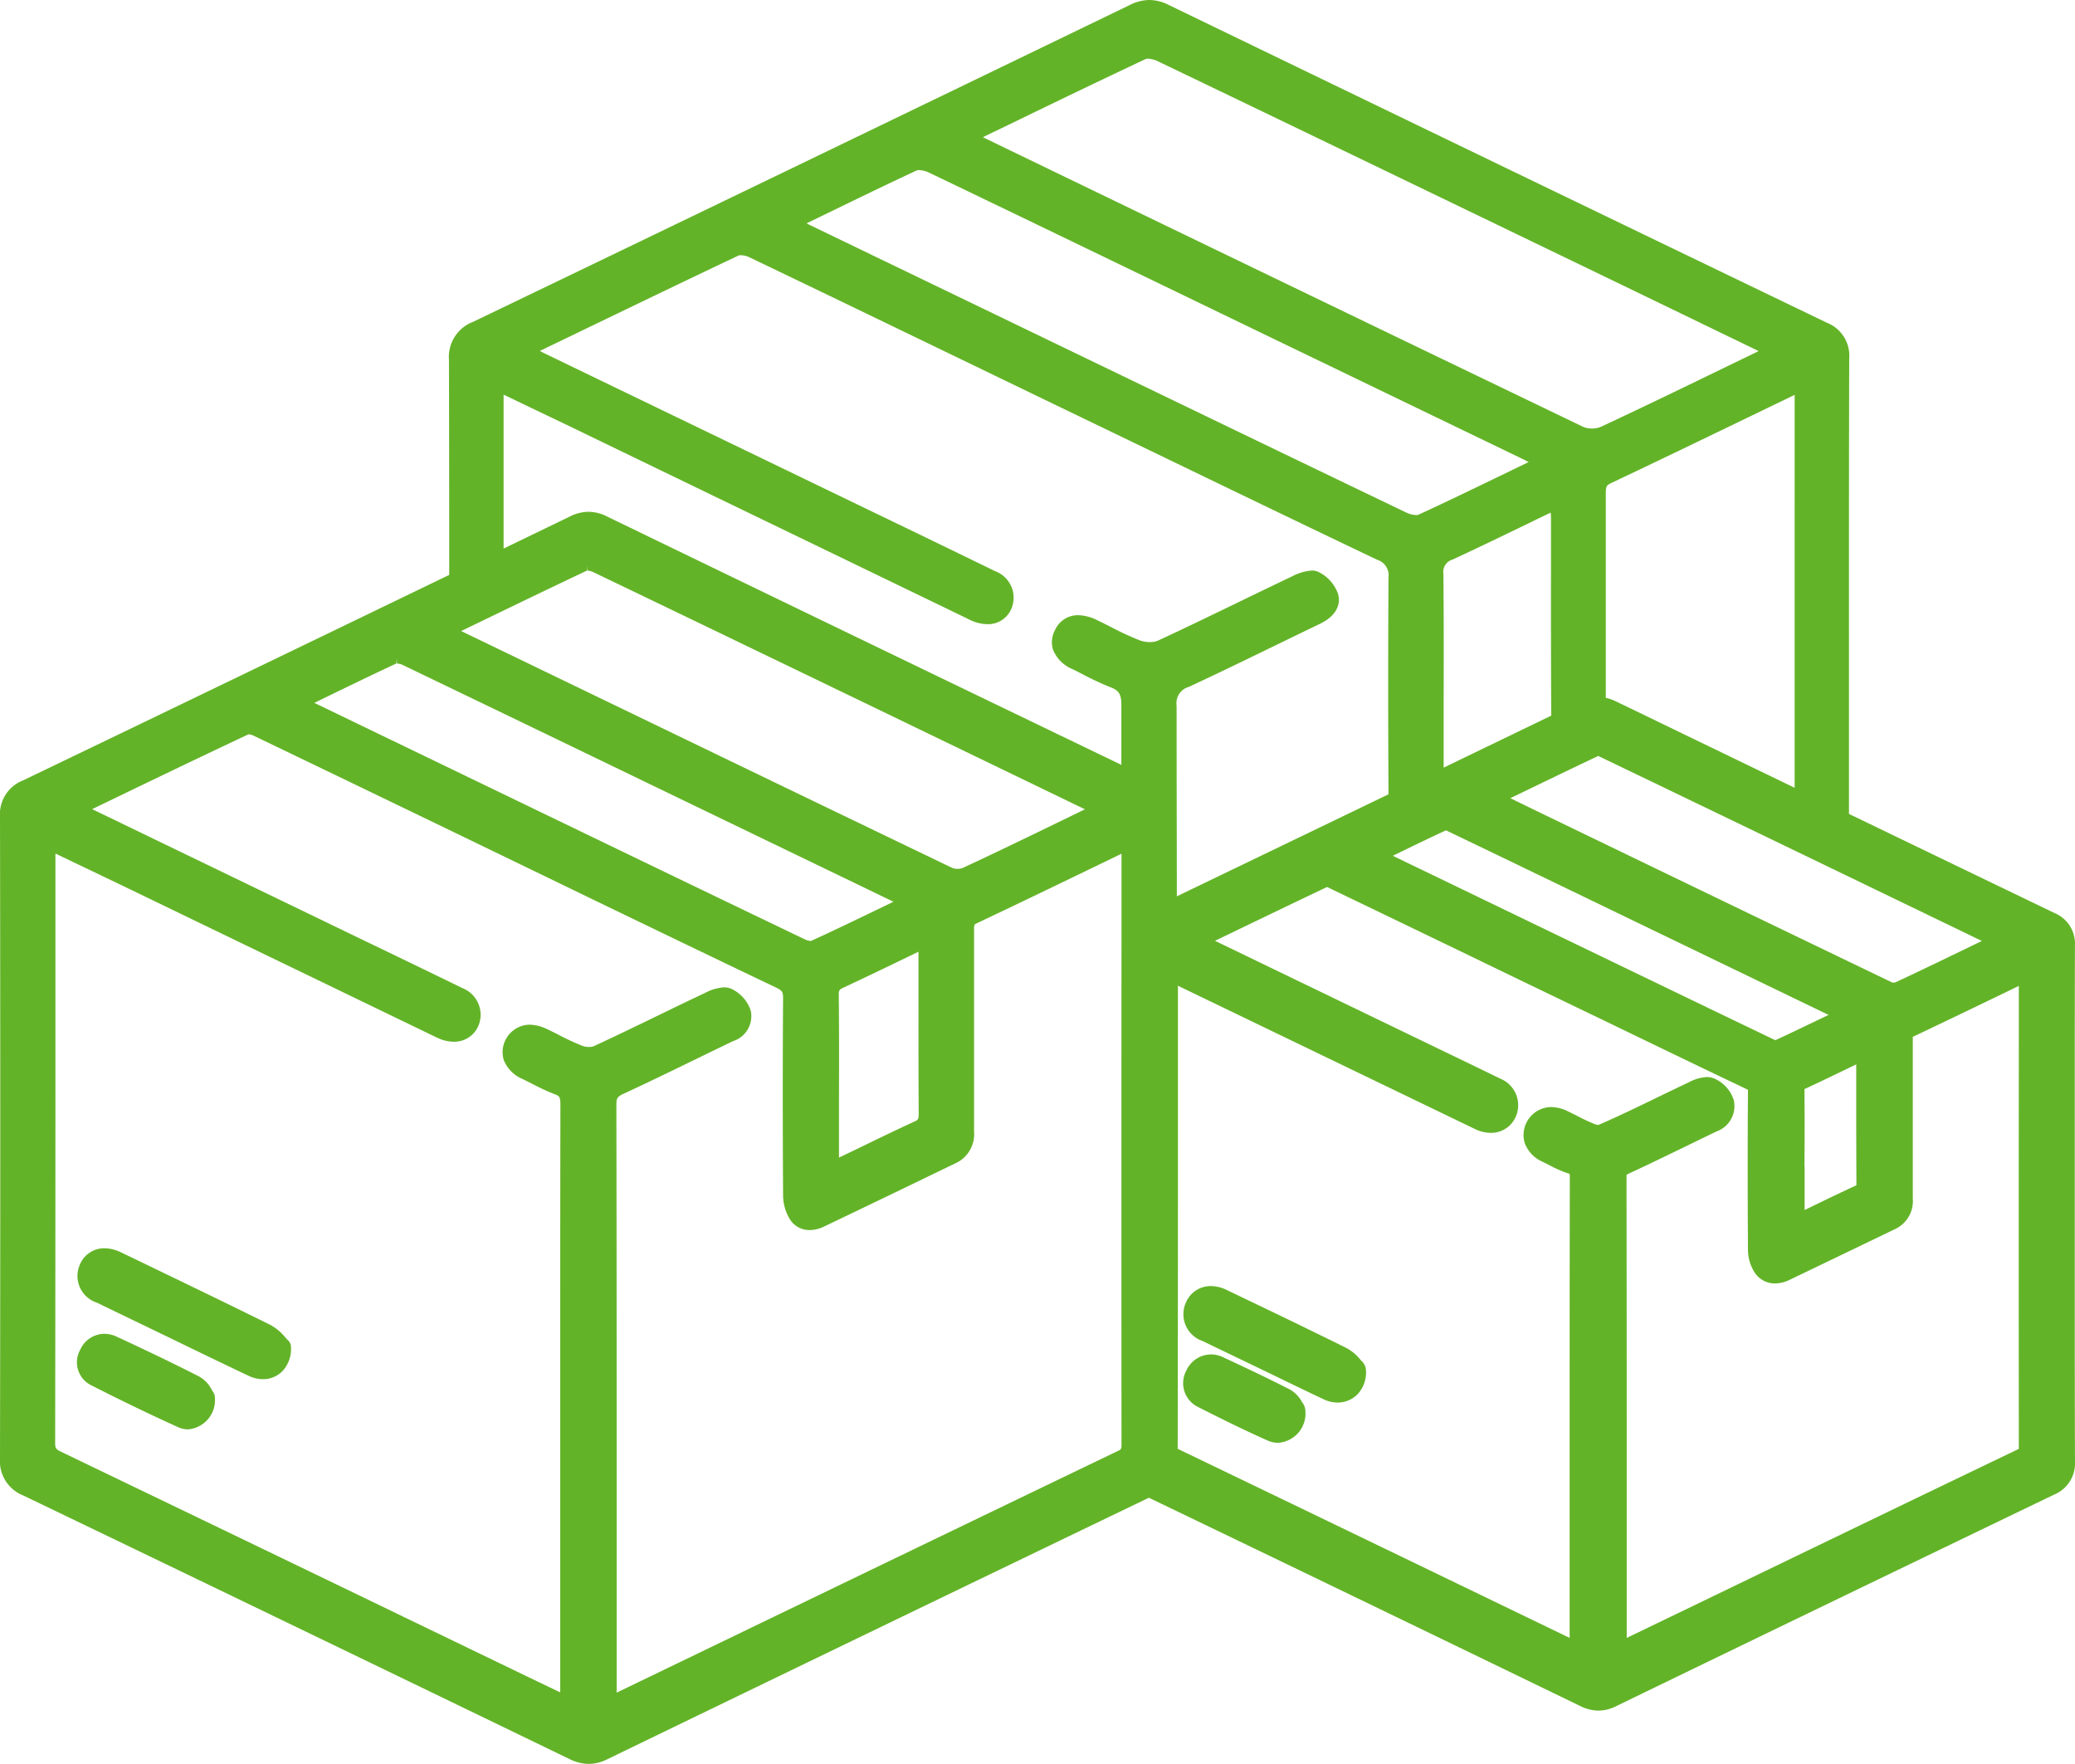 <svg xmlns="http://www.w3.org/2000/svg" width="82.358" height="70" viewBox="0 0 82.358 70">
  <path id="Tracé_105" data-name="Tracé 105" d="M51.681,55.647a.594.594,0,0,1,.132.364,1.162,1.162,0,0,1-1.089,1.246.992.992,0,0,1-.414-.091c-.9-.4-1.8-.843-2.771-1.336a1.048,1.048,0,0,1-.455-1.434,1.083,1.083,0,0,1,.98-.646,1.117,1.117,0,0,1,.47.107c.8.371,1.739.813,2.668,1.288a1.235,1.235,0,0,1,.478.5m2.3-1.706a1.87,1.87,0,0,0-.538-.443c-1.41-.7-2.854-1.394-4.25-2.063l-.487-.234a1.483,1.483,0,0,0-.643-.161,1.063,1.063,0,0,0-.992.653,1.123,1.123,0,0,0,.658,1.526l2.7,1.3c.69.335,1.4.681,2.11,1.014a1.285,1.285,0,0,0,.551.129,1.1,1.1,0,0,0,.789-.326,1.263,1.263,0,0,0,.339-.936.538.538,0,0,0-.172-.386.818.818,0,0,1-.071-.077M82.358,58a1.343,1.343,0,0,1-.831,1.315c-5.815,2.8-11.666,5.623-17.393,8.4a1.552,1.552,0,0,1-.691.17,1.636,1.636,0,0,1-.716-.178C56.347,64.614,50.743,61.91,45.6,59.438c-7.19,3.46-14.422,6.952-21.5,10.38a1.662,1.662,0,0,1-.735.182,1.738,1.738,0,0,1-.766-.194C14.515,65.894,7.428,62.475.929,59.351A1.465,1.465,0,0,1,0,57.865c.014-8.286.015-16.848,0-25.45A1.435,1.435,0,0,1,.916,30.97c5.294-2.545,10.869-5.234,16.914-8.155q0-4.255-.01-8.527a1.491,1.491,0,0,1,.966-1.52C26.786,8.922,35.308,4.809,44.839.2a1.76,1.76,0,0,1,.778-.2,1.724,1.724,0,0,1,.763.193c8.888,4.3,17.681,8.547,26.142,12.62a1.4,1.4,0,0,1,.875,1.4c-.012,3.945-.011,7.956-.01,11.835V32.3c2.758,1.332,5.486,2.647,8.161,3.935a1.316,1.316,0,0,1,.808,1.29c-.008,2.461-.007,4.961-.007,7.391v6.052c0,2.316,0,4.69.008,7.03M71.626,46.295V48.02l.34-.165c.559-.271,1.14-.552,1.717-.817,0-.01,0-.02,0-.034-.008-1.221-.008-2.463-.008-3.665v-1.1l-.026.013c-.727.353-1.364.66-2.016.963l-.013,0c.008,1.06.007,2.086,0,3.078M57.3,27.365c0,.537,0,1.072,0,1.608v1.49L61.57,28.4c-.012-1.822-.012-3.675-.011-5.467q0-1.153,0-2.309c0-.087,0-.18-.012-.281q-.442.212-.875.424c-1.035.5-2.013.974-3.017,1.439a.509.509,0,0,0-.366.569c.016,1.531.014,3.087.012,4.591m-2.024,6.594,7.708,3.719c2.437,1.175,4.951,2.389,7.428,3.578a.477.477,0,0,0,.059.02c.7-.323,1.385-.656,2.106-1l-7.424-3.583c-2.527-1.221-5.138-2.482-7.709-3.717a.3.3,0,0,0-.063-.021c-.7.323-1.385.658-2.105,1.008m19.817,5.028.06,0a.255.255,0,0,0,.077-.007c1.125-.526,2.267-1.081,3.372-1.615l.057-.029-5.508-2.66c-3.173-1.531-6.438-3.107-9.658-4.652A.378.378,0,0,0,63.436,30c-1.161.547-2.293,1.1-3.487,1.674l-.007,0L61,32.189c4.62,2.232,9.4,4.54,14.1,6.8M71.231,19.923V15.67l-1.891.914c-1.77.855-3.6,1.738-5.411,2.595-.186.089-.194.162-.194.43v.018q0,1.543,0,3.087c0,1.634,0,3.309,0,4.98a1.665,1.665,0,0,1,.384.131l7.111,3.438q0-5.668,0-11.339M39.012,5.442c.078.041.147.076.218.109L41.689,6.74c6.93,3.349,14.1,6.81,21.15,10.2a.845.845,0,0,0,.347.065.9.9,0,0,0,.355-.067c1.7-.793,3.416-1.626,5.075-2.431l1.118-.541.065-.035-2.441-1.181c-1.953-.945-3.889-1.881-5.825-2.814l-.255-.123c-5.022-2.423-10.213-4.93-15.325-7.383a1.033,1.033,0,0,0-.394-.1.224.224,0,0,0-.088.013c-1.8.848-3.569,1.7-5.438,2.608Zm-7,3.421a.788.788,0,0,0,.08.042q3.876,1.871,7.754,3.741l4.707,2.271c3.69,1.78,7.506,3.622,11.262,5.423a.985.985,0,0,0,.388.1.259.259,0,0,0,.1-.015c1.2-.553,2.377-1.124,3.625-1.728l.743-.36c-.1-.052-.186-.1-.273-.139l-4.835-2.333-4.192-2.023-2.931-1.415c-3.79-1.831-7.707-3.724-11.565-5.576a.987.987,0,0,0-.392-.1.252.252,0,0,0-.107.017C35.171,7.328,34,7.9,32.749,8.506l-.733.356M19.99,21.769l2.636-1.275a1.669,1.669,0,0,1,.734-.183,1.637,1.637,0,0,1,.722.18c6.934,3.357,13.792,6.668,20.426,9.862l0-2.364c0-.427-.091-.586-.412-.707a11.786,11.786,0,0,1-1.124-.523c-.13-.067-.262-.134-.394-.2a1.414,1.414,0,0,1-.782-.773A1.006,1.006,0,0,1,41.876,25a.993.993,0,0,1,.919-.586,1.772,1.772,0,0,1,.756.2c.187.088.372.182.556.275a11.428,11.428,0,0,0,1.134.525,1.149,1.149,0,0,0,.394.067.806.806,0,0,0,.328-.059c1.044-.484,2.1-.995,3.116-1.487q1.1-.535,2.2-1.06a2.015,2.015,0,0,1,.784-.233.614.614,0,0,1,.245.046,1.525,1.525,0,0,1,.8.884c.131.469-.13.9-.714,1.182s-1.144.553-1.715.831c-1.145.556-2.327,1.132-3.5,1.677A.666.666,0,0,0,46.7,28c0,2.514.008,5.044.01,7.571,2.692-1.3,5.481-2.639,8.4-4.049-.016-3.159-.015-5.991,0-8.6a.644.644,0,0,0-.448-.707c-2.816-1.342-5.672-2.721-8.436-4.056l-5.009-2.416c-3.762-1.819-7.653-3.7-11.484-5.538a.806.806,0,0,0-.324-.076.248.248,0,0,0-.108.017c-2.23,1.057-4.414,2.112-6.728,3.228l-1.147.553c.05.028.1.051.143.075q4.476,2.163,8.954,4.324l4.185,2.021c1.576.759,3.2,1.545,4.8,2.325a1.119,1.119,0,0,1,.624,1.507,1,1,0,0,1-.941.591,1.6,1.6,0,0,1-.625-.139c-.071-.03-.138-.065-.207-.1L23.4,17.3c-.819-.4-1.641-.789-2.484-1.193l-.928-.446v6.107M33.3,43.313v2.626l.926-.445c.676-.328,1.374-.667,2.068-.985.136-.062.171-.087.17-.312-.01-1.525-.01-3.079-.009-4.58V37.769l-.632.306c-.8.386-1.561.754-2.342,1.116-.17.079-.193.112-.19.294.015,1.275.012,2.573.01,3.827m4.5-8.867a.521.521,0,0,0,.2.035.558.558,0,0,0,.215-.038C39.6,33.8,41,33.118,42.356,32.46l.707-.343-6.738-3.255c-4.184-2.02-8.51-4.108-12.77-6.153a.66.66,0,0,0-.242-.065v-.2l-.015.2c-1.441.681-2.879,1.376-4.395,2.11l-.6.289,1.867.9c5.775,2.79,11.747,5.674,17.625,8.5M12.478,27.894l10.659,5.144c2.9,1.4,5.875,2.834,8.811,4.242a.63.63,0,0,0,.238.063c.964-.439,1.914-.9,2.915-1.383l.36-.175-9.831-4.745c-3.158-1.526-6.423-3.1-9.638-4.647a.63.63,0,0,0-.241-.062v-.2l-.021.2c-.944.441-1.88.895-2.866,1.373ZM44.513,57.288q-.007-10.089,0-20.177v-3.23l-1.293.625c-1.477.713-3,1.449-4.511,2.163-.048.041-.048.132-.048.18v2.587c0,1.793,0,3.644,0,5.467a1.268,1.268,0,0,1-.7,1.244l-.706.34q-2.269,1.1-4.54,2.185a1.35,1.35,0,0,1-.579.143.911.911,0,0,1-.763-.394,1.843,1.843,0,0,1-.292-1.011c-.017-2.931-.016-5.483,0-7.8,0-.242-.038-.3-.262-.411-2.328-1.109-4.688-2.249-6.974-3.352L19.616,33.8c-3.135-1.516-6.377-3.08-9.57-4.614a.479.479,0,0,0-.185-.044c-1.808.849-3.575,1.7-5.439,2.6l-.764.369,10.7,5.169c1.314.633,2.672,1.287,4.006,1.938a1.135,1.135,0,0,1,.612,1.518,1.038,1.038,0,0,1-.964.605,1.521,1.521,0,0,1-.6-.132l-.129-.06L4.763,35.1,2.2,33.873v3.88c0,6.391,0,13-.011,19.5,0,.207.018.258.243.364C7.261,59.94,12.162,62.3,16.92,64.6l4.428,2.137.887.424V57.03c0-4.325,0-8.8.008-13.2,0-.306-.054-.343-.216-.4a9.734,9.734,0,0,1-.946-.44l-.338-.169a1.367,1.367,0,0,1-.75-.757,1.093,1.093,0,0,1,1.016-1.4,1.672,1.672,0,0,1,.716.182c.144.068.289.14.432.213a9.5,9.5,0,0,0,.961.446.769.769,0,0,0,.259.044.507.507,0,0,0,.192-.031c.828-.384,1.665-.789,2.476-1.182l.116-.056c.613-.3,1.224-.593,1.838-.883a1.831,1.831,0,0,1,.738-.214.708.708,0,0,1,.285.056,1.462,1.462,0,0,1,.774.863,1.041,1.041,0,0,1-.7,1.215c-.477.229-.953.461-1.428.692l-.236.115c-.881.428-1.786.868-2.686,1.284-.243.113-.282.174-.282.436.012,6.013.012,12.119.012,18.057v5.271l3.731-1.8c5.3-2.558,10.776-5.2,16.169-7.794.121-.056.138-.066.138-.286m35.614.214v-.027q-.007-8.07,0-16.141V39.126l-.694.336c-1.151.555-2.339,1.129-3.514,1.685v2.046c0,1.433,0,2.914,0,4.372a1.223,1.223,0,0,1-.7,1.209s-2.985,1.44-4.2,2.021a1.321,1.321,0,0,1-.566.138.958.958,0,0,1-.8-.416,1.691,1.691,0,0,1-.276-.944c-.015-2.319-.015-4.363,0-6.247a.427.427,0,0,0,0-.077c-.006,0-.028-.015-.07-.035-1.874-.892-3.775-1.811-5.613-2.7L60.343,38.9c-2.507-1.213-5.1-2.464-7.655-3.692-.014,0-.018,0-.016-.008-1.314.625-2.574,1.233-3.89,1.867l-.558.269,8.123,3.922c1.051.507,2.138,1.03,3.206,1.551a1.135,1.135,0,0,1,.6,1.525,1.06,1.06,0,0,1-.985.623,1.45,1.45,0,0,1-.572-.126L46.753,39.119v2.727c0,5.113,0,10.4-.009,15.6a.376.376,0,0,0,0,.05c.01,0,.029.015.06.029,3.635,1.749,7.324,3.529,10.921,5.265L62.3,65V57.269c0-3.46,0-7.04.007-10.56a.6.6,0,0,0-.009-.125,4.456,4.456,0,0,1-.794-.34l-.263-.133a1.314,1.314,0,0,1-.722-.744,1.111,1.111,0,0,1,1.037-1.434,1.565,1.565,0,0,1,.674.169c.1.047.378.187.378.187a7.02,7.02,0,0,0,.719.333.362.362,0,0,0,.123.019c.748-.324,1.448-.663,2.125-.991q.735-.357,1.471-.707a1.687,1.687,0,0,1,.692-.2.789.789,0,0,1,.322.066,1.4,1.4,0,0,1,.753.844,1.068,1.068,0,0,1-.684,1.249c-.383.183-1.267.614-1.267.614-.726.353-1.474.716-2.217,1.06a.735.735,0,0,0-.088.047.7.7,0,0,1,0,.086c.009,4.851.009,9.778.009,14.566V65l2.645-1.275c4.23-2.043,8.6-4.154,12.912-6.223M8.405,55.153a1.264,1.264,0,0,0-.479-.514c-1.179-.605-2.394-1.176-3.322-1.606a1.123,1.123,0,0,0-.465-.1,1.057,1.057,0,0,0-.956.634,1.015,1.015,0,0,0,.435,1.406c1.209.616,2.338,1.16,3.454,1.665a.947.947,0,0,0,.393.086,1.164,1.164,0,0,0,1.064-1.262.378.378,0,0,0-.083-.238Zm2.913-2.085a2.018,2.018,0,0,0-.581-.486C8.975,51.708,7.172,50.842,5.428,50l-.61-.293a1.563,1.563,0,0,0-.676-.17,1.042,1.042,0,0,0-.969.643A1.115,1.115,0,0,0,3.855,51.7c.513.25,2.277,1.1,2.277,1.1l1.105.535c.861.418,1.753.849,2.633,1.265a1.306,1.306,0,0,0,.565.133,1.07,1.07,0,0,0,.774-.319,1.287,1.287,0,0,0,.34-.959.373.373,0,0,0-.12-.268c-.031-.03-.066-.069-.109-.117" transform="translate(0)" fill="#63b328"/>
</svg>
